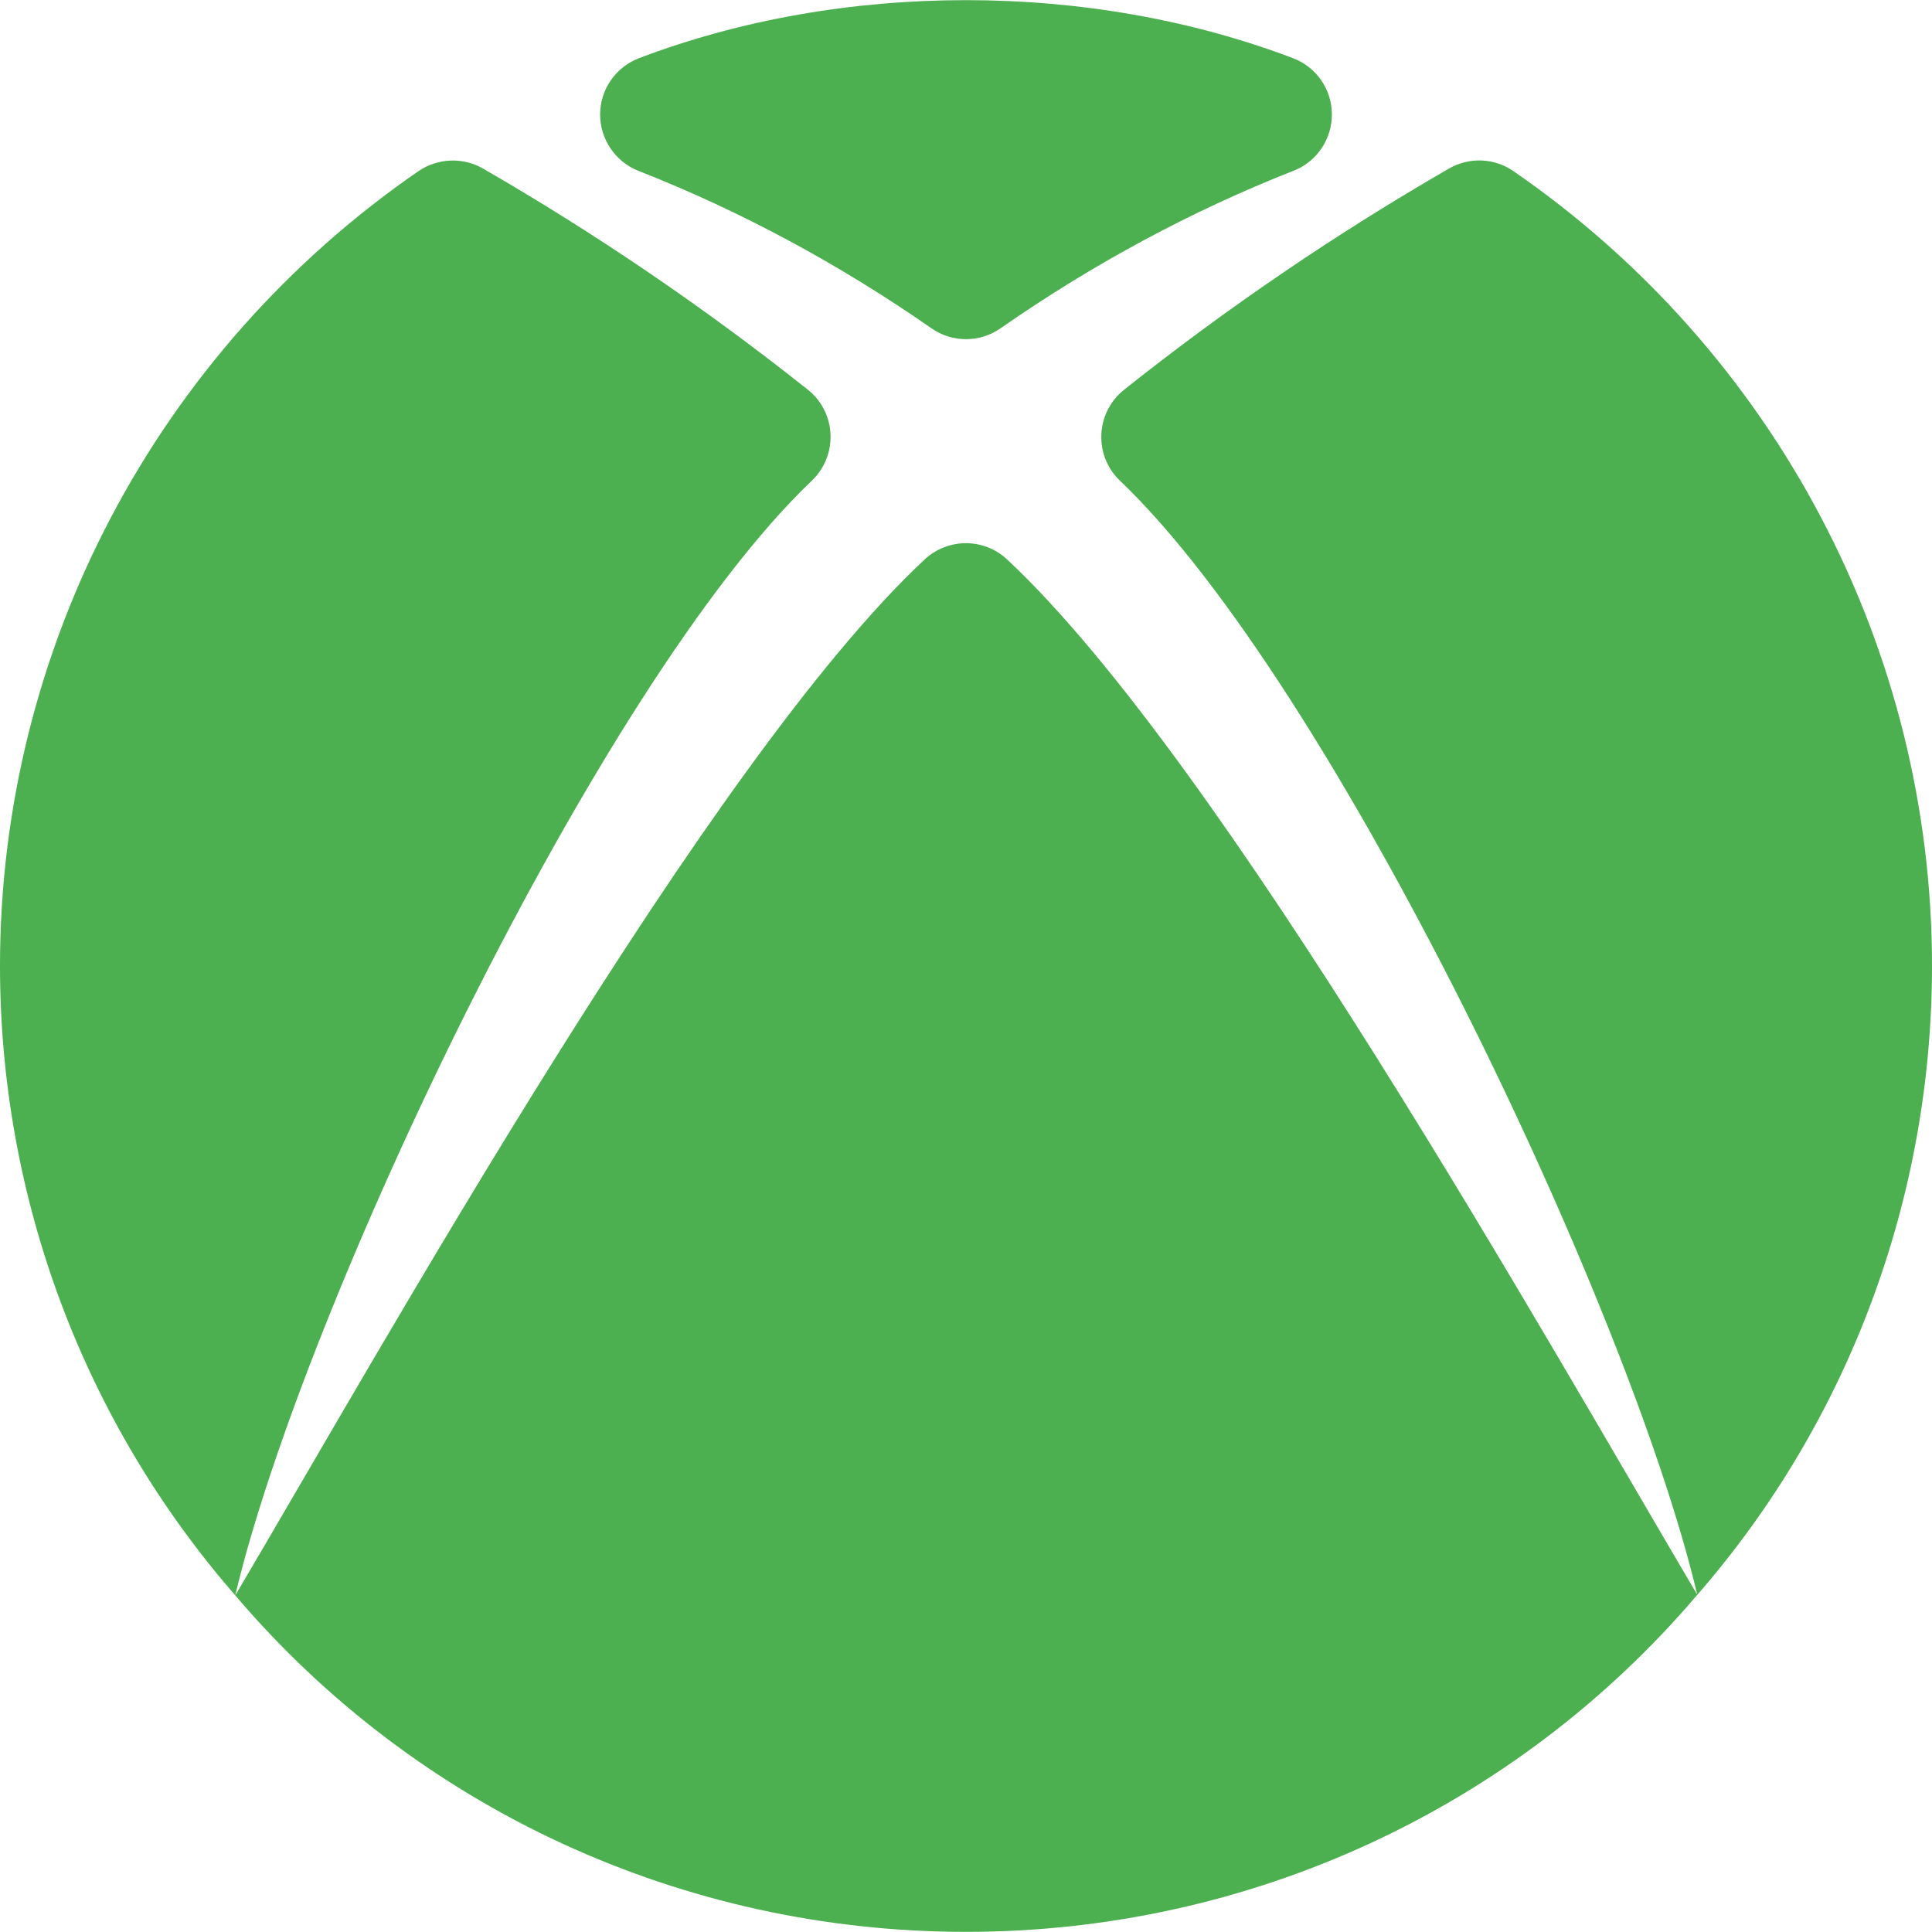 <?xml version="1.0" encoding="iso-8859-1"?>
<!-- Generator: Adobe Illustrator 19.0.0, SVG Export Plug-In . SVG Version: 6.00 Build 0)  -->
<svg version="1.1" id="Capa_1" xmlns="http://www.w3.org/2000/svg" xmlns:xlink="http://www.w3.org/1999/xlink" x="0px" y="0px"
	 viewBox="0 0 512 512" style="enable-background:new 0 0 512 512;" xml:space="preserve">
<g>
	<path style="fill:#4CAF50;" d="M169.184,45.276c26.976,10.592,53.12,24.64,77.664,41.728c2.752,1.92,5.952,2.88,9.152,2.88
		c3.2,0,6.4-0.96,9.152-2.88c24.576-17.12,50.72-31.168,77.664-41.76c6.144-2.4,10.176-8.352,10.144-14.976
		c-0.032-6.624-4.128-12.512-10.304-14.848c-53.952-20.512-119.392-20.512-173.312,0c-6.144,2.336-10.272,8.256-10.304,14.848
		S163.04,42.844,169.184,45.276z"/>
	<path style="fill:#4CAF50;" d="M401.056,45.34c-5.088-3.488-11.648-3.776-17.056-0.672c-29.856,17.216-58.848,36.928-86.112,58.624
		c-3.616,2.88-5.824,7.168-6.016,11.808c-0.224,4.64,1.6,9.12,4.928,12.288c56.576,53.92,135.04,219.168,152.992,295.232
		c-39.04-65.984-125.984-221.28-182.912-274.368c-6.112-5.728-15.68-5.728-21.824,0c-56.992,53.12-143.68,208.544-182.72,274.56
		c17.952-76.032,96.192-241.472,152.8-295.424c3.36-3.2,5.152-7.68,4.96-12.288s-2.368-8.928-5.984-11.808
		C186.816,81.596,157.856,61.884,128,44.668c-5.344-3.072-11.968-2.784-17.088,0.672C41.472,93.212,0,171.932,0,255.964
		c0,61.408,22.08,120.608,62.368,166.848c48.16,56.64,118.72,89.152,193.632,89.152s145.472-32.512,193.824-89.344
		C489.92,376.604,512,317.404,512,255.964C512,171.932,470.528,93.212,401.056,45.34z"/>
</g>
<g>
</g>
<g>
</g>
<g>
</g>
<g>
</g>
<g>
</g>
<g>
</g>
<g>
</g>
<g>
</g>
<g>
</g>
<g>
</g>
<g>
</g>
<g>
</g>
<g>
</g>
<g>
</g>
<g>
</g>
</svg>
